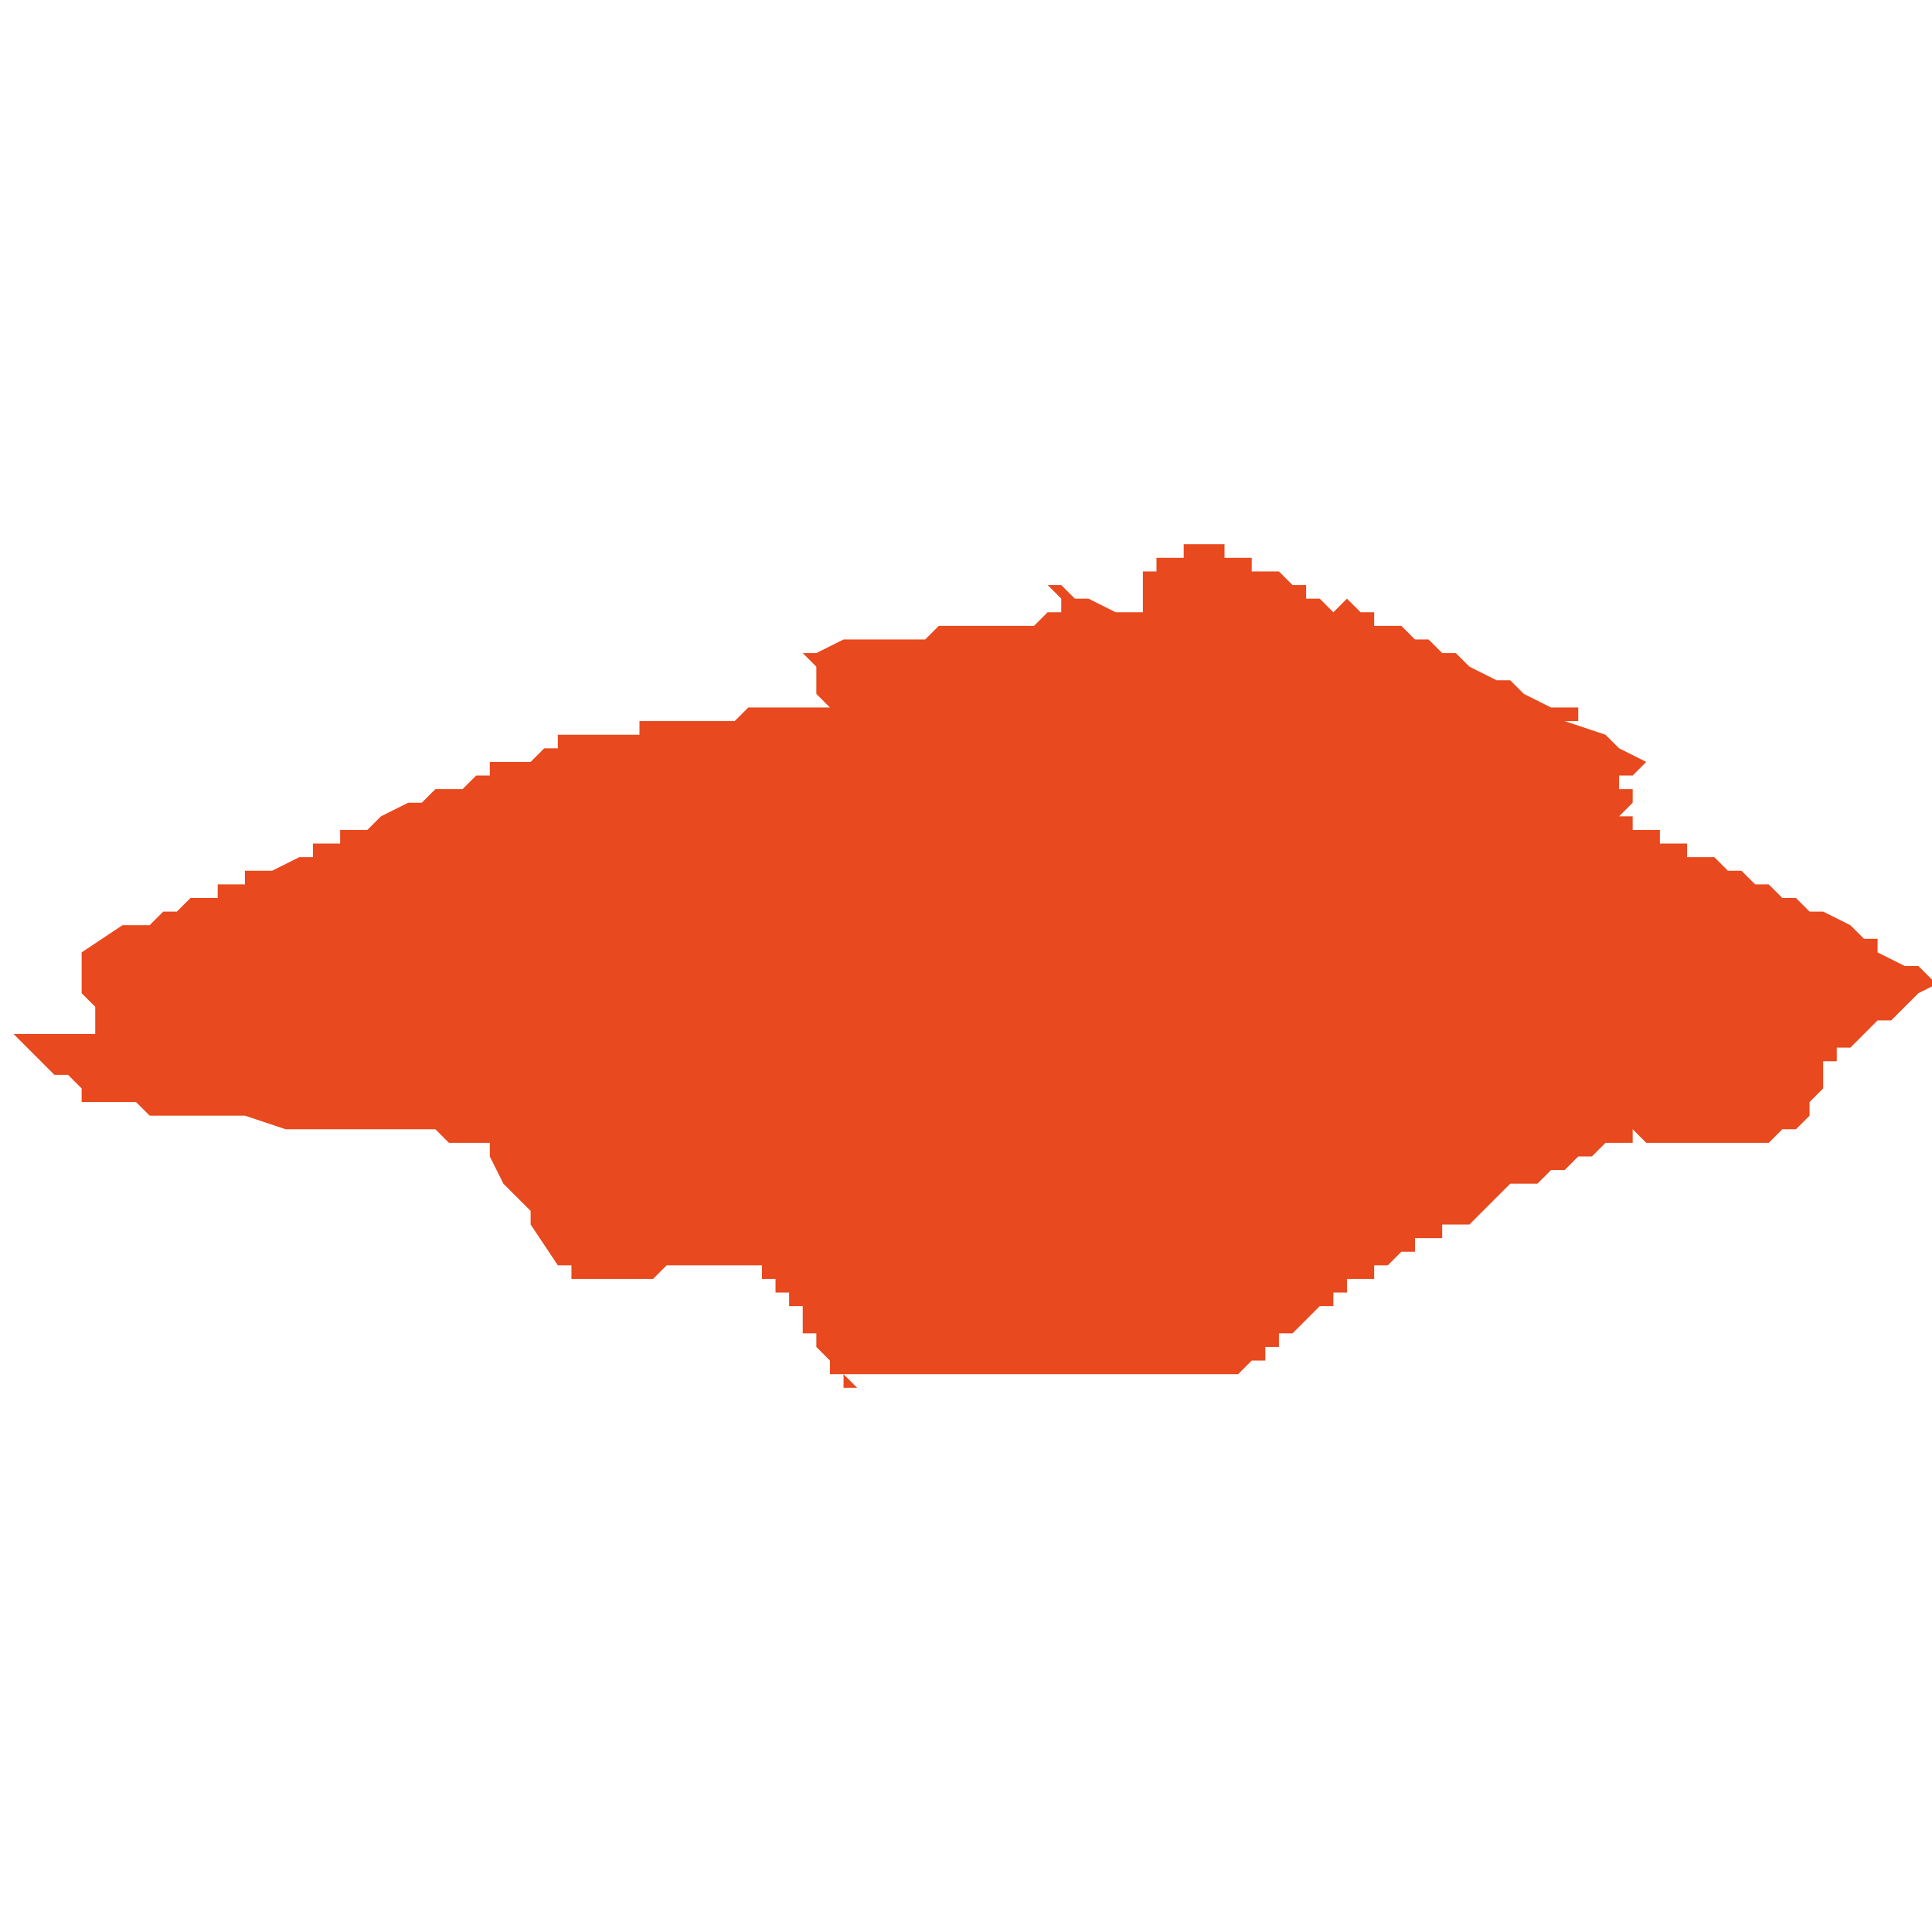 <svg xmlns="http://www.w3.org/2000/svg" xmlns:xlink="http://www.w3.org/1999/xlink" height="300" width="300" viewBox="4.415 -52.093 0.142 0.062"><path d="M 4.49 -52.032 L 4.494 -52.032 4.497 -52.032 4.497 -52.032 4.498 -52.032 4.501 -52.032 4.505 -52.032 4.505 -52.032 4.505 -52.032 4.505 -52.032 4.506 -52.032 4.506 -52.032 4.506 -52.032 4.507 -52.033 4.507 -52.033 4.507 -52.033 4.507 -52.033 4.507 -52.033 4.507 -52.033 4.507 -52.033 4.507 -52.033 4.507 -52.033 4.507 -52.033 4.507 -52.033 4.507 -52.033 4.507 -52.033 4.508 -52.033 4.508 -52.034 4.508 -52.034 4.508 -52.034 4.508 -52.034 4.509 -52.034 4.509 -52.034 4.509 -52.034 4.509 -52.035 4.509 -52.035 4.509 -52.035 4.51 -52.035 4.51 -52.035 4.51 -52.035 4.51 -52.035 4.511 -52.036 4.511 -52.036 4.511 -52.036 4.512 -52.037 4.512 -52.037 4.512 -52.037 4.512 -52.037 4.512 -52.037 4.512 -52.037 4.512 -52.037 4.513 -52.037 4.513 -52.037 4.513 -52.037 4.513 -52.038 4.513 -52.038 4.514 -52.038 4.514 -52.038 4.514 -52.038 4.514 -52.038 4.514 -52.038 4.514 -52.038 4.514 -52.039 4.515 -52.039 4.515 -52.039 4.515 -52.039 4.515 -52.039 4.515 -52.039 4.515 -52.039 4.515 -52.039 4.515 -52.039 4.516 -52.039 4.516 -52.04 4.516 -52.04 4.516 -52.04 4.517 -52.04 4.517 -52.04 4.518 -52.041 4.518 -52.041 4.518 -52.041 4.518 -52.041 4.519 -52.041 4.519 -52.041 4.519 -52.041 4.519 -52.042 4.519 -52.042 4.519 -52.042 4.519 -52.042 4.52 -52.042 4.52 -52.042 4.52 -52.042 4.52 -52.042 4.52 -52.042 4.52 -52.042 4.52 -52.042 4.52 -52.042 4.521 -52.042 4.521 -52.042 4.521 -52.042 4.521 -52.043 4.521 -52.043 4.522 -52.043 4.522 -52.043 4.523 -52.043 4.523 -52.043 4.524 -52.044 4.525 -52.045 4.526 -52.046 4.527 -52.046 4.527 -52.046 4.527 -52.046 4.527 -52.046 4.527 -52.046 4.527 -52.046 4.527 -52.046 4.527 -52.046 4.527 -52.046 4.527 -52.046 4.528 -52.046 4.528 -52.046 4.528 -52.046 4.529 -52.047 4.529 -52.047 4.53 -52.047 4.53 -52.047 4.531 -52.048 4.532 -52.048 4.532 -52.048 4.533 -52.049 4.533 -52.049 4.533 -52.049 4.534 -52.049 4.534 -52.049 4.534 -52.049 4.534 -52.049 4.534 -52.049 4.534 -52.049 4.534 -52.049 4.535 -52.049 4.535 -52.05 4.535 -52.05 4.535 -52.05 4.535 -52.05 4.535 -52.05 4.535 -52.05 4.535 -52.05 4.535 -52.05 4.535 -52.05 4.536 -52.049 4.536 -52.049 4.536 -52.049 4.536 -52.049 4.537 -52.049 4.537 -52.049 4.538 -52.049 4.539 -52.049 4.539 -52.049 4.539 -52.049 4.54 -52.049 4.54 -52.049 4.54 -52.049 4.54 -52.049 4.541 -52.049 4.541 -52.049 4.542 -52.049 4.543 -52.049 4.544 -52.049 4.545 -52.049 4.545 -52.049 4.545 -52.049 4.545 -52.049 4.545 -52.049 4.545 -52.049 4.545 -52.049 4.545 -52.049 4.546 -52.05 4.547 -52.05 4.547 -52.05 4.547 -52.05 4.548 -52.05 4.547 -52.05 4.547 -52.05 4.548 -52.051 4.548 -52.051 4.548 -52.051 4.548 -52.052 4.548 -52.052 4.549 -52.053 4.549 -52.053 4.549 -52.053 4.549 -52.054 4.549 -52.054 4.549 -52.054 4.549 -52.054 4.549 -52.054 4.549 -52.055 4.55 -52.055 4.55 -52.055 4.55 -52.056 4.55 -52.056 4.551 -52.056 4.551 -52.056 4.551 -52.056 4.552 -52.057 4.553 -52.058 4.553 -52.058 4.554 -52.058 4.556 -52.06 4.556 -52.06 4.556 -52.06 4.558 -52.061 4.557 -52.061 4.557 -52.061 4.556 -52.062 4.555 -52.062 4.553 -52.063 4.553 -52.063 4.553 -52.064 4.552 -52.064 4.552 -52.064 4.551 -52.065 4.549 -52.066 4.548 -52.066 4.548 -52.066 4.547 -52.067 4.546 -52.067 4.546 -52.067 4.545 -52.068 4.545 -52.068 4.545 -52.068 4.544 -52.068 4.544 -52.068 4.543 -52.069 4.543 -52.069 4.543 -52.069 4.543 -52.069 4.542 -52.069 4.542 -52.069 4.542 -52.069 4.541 -52.07 4.541 -52.07 4.541 -52.07 4.541 -52.07 4.541 -52.07 4.541 -52.07 4.541 -52.07 4.541 -52.07 4.54 -52.07 4.54 -52.07 4.54 -52.07 4.54 -52.07 4.54 -52.07 4.54 -52.07 4.54 -52.07 4.539 -52.07 4.539 -52.07 4.539 -52.07 4.539 -52.07 4.539 -52.07 4.539 -52.07 4.539 -52.07 4.539 -52.071 4.539 -52.071 4.539 -52.071 4.539 -52.071 4.539 -52.071 4.539 -52.071 4.539 -52.071 4.539 -52.071 4.539 -52.071 4.539 -52.071 4.538 -52.071 4.538 -52.071 4.538 -52.071 4.538 -52.071 4.538 -52.071 4.538 -52.071 4.538 -52.071 4.538 -52.071 4.538 -52.071 4.538 -52.071 4.538 -52.071 4.538 -52.071 4.538 -52.071 4.538 -52.071 4.538 -52.071 4.538 -52.071 4.537 -52.071 4.537 -52.071 4.537 -52.071 4.537 -52.071 4.537 -52.071 4.537 -52.071 4.537 -52.071 4.537 -52.071 4.537 -52.071 4.537 -52.071 4.537 -52.071 4.537 -52.071 4.537 -52.071 4.537 -52.071 4.537 -52.071 4.537 -52.072 4.537 -52.072 4.537 -52.072 4.537 -52.072 4.537 -52.072 4.536 -52.072 4.536 -52.072 4.536 -52.072 4.536 -52.072 4.536 -52.072 4.536 -52.072 4.536 -52.072 4.536 -52.072 4.536 -52.072 4.536 -52.072 4.536 -52.072 4.536 -52.072 4.536 -52.072 4.536 -52.072 4.536 -52.072 4.536 -52.072 4.536 -52.072 4.536 -52.072 4.536 -52.072 4.536 -52.072 4.536 -52.072 4.536 -52.072 4.536 -52.072 4.536 -52.072 4.535 -52.072 4.535 -52.073 4.535 -52.073 4.534 -52.073 4.534 -52.073 4.534 -52.073 4.534 -52.073 4.534 -52.073 4.535 -52.074 4.535 -52.074 4.535 -52.075 4.535 -52.075 4.535 -52.075 4.535 -52.075 4.534 -52.075 4.534 -52.076 4.534 -52.076 4.535 -52.076 4.535 -52.076 4.536 -52.077 4.536 -52.077 4.536 -52.077 4.534 -52.078 4.534 -52.078 4.533 -52.079 4.53 -52.08 4.53 -52.08 4.53 -52.08 4.53 -52.08 4.53 -52.08 4.53 -52.08 4.53 -52.08 4.531 -52.08 4.531 -52.081 4.529 -52.081 4.527 -52.082 4.526 -52.083 4.526 -52.083 4.526 -52.083 4.525 -52.083 4.523 -52.084 4.522 -52.085 4.522 -52.085 4.522 -52.085 4.522 -52.085 4.522 -52.085 4.522 -52.085 4.522 -52.085 4.522 -52.085 4.521 -52.085 4.521 -52.085 4.521 -52.085 4.52 -52.086 4.519 -52.086 4.519 -52.086 4.518 -52.087 4.517 -52.087 4.517 -52.087 4.516 -52.087 4.516 -52.088 4.516 -52.088 4.516 -52.088 4.516 -52.088 4.516 -52.088 4.516 -52.088 4.516 -52.088 4.515 -52.088 4.515 -52.088 4.515 -52.088 4.514 -52.089 4.514 -52.089 4.514 -52.089 4.514 -52.089 4.513 -52.088 4.513 -52.088 4.512 -52.089 4.512 -52.089 4.512 -52.089 4.512 -52.089 4.512 -52.089 4.512 -52.089 4.512 -52.089 4.511 -52.089 4.511 -52.089 4.511 -52.089 4.511 -52.09 4.51 -52.09 4.509 -52.091 4.509 -52.091 4.509 -52.091 4.509 -52.091 4.508 -52.091 4.508 -52.091 4.508 -52.091 4.508 -52.091 4.508 -52.091 4.508 -52.091 4.508 -52.091 4.508 -52.091 4.508 -52.091 4.508 -52.091 4.508 -52.091 4.508 -52.091 4.507 -52.091 4.507 -52.092 4.507 -52.092 4.507 -52.092 4.507 -52.092 4.506 -52.092 4.506 -52.092 4.505 -52.092 4.505 -52.092 4.505 -52.093 4.505 -52.093 4.505 -52.093 4.505 -52.093 4.505 -52.093 4.505 -52.093 4.505 -52.093 4.505 -52.093 4.505 -52.093 4.505 -52.093 4.505 -52.093 4.505 -52.093 4.504 -52.093 4.504 -52.093 4.504 -52.093 4.503 -52.093 4.503 -52.093 4.503 -52.093 4.503 -52.093 4.503 -52.093 4.503 -52.093 4.502 -52.093 4.502 -52.093 4.502 -52.092 4.502 -52.092 4.502 -52.092 4.502 -52.092 4.501 -52.092 4.501 -52.092 4.501 -52.092 4.501 -52.092 4.501 -52.092 4.501 -52.092 4.501 -52.092 4.501 -52.092 4.501 -52.092 4.5 -52.092 4.5 -52.092 4.5 -52.092 4.5 -52.092 4.5 -52.092 4.5 -52.092 4.5 -52.092 4.5 -52.092 4.5 -52.091 4.5 -52.091 4.5 -52.091 4.5 -52.091 4.5 -52.091 4.5 -52.091 4.5 -52.091 4.5 -52.091 4.499 -52.091 4.499 -52.091 4.499 -52.091 4.499 -52.091 4.499 -52.09 4.499 -52.09 4.499 -52.09 4.499 -52.09 4.499 -52.09 4.499 -52.09 4.499 -52.09 4.499 -52.09 4.499 -52.09 4.499 -52.09 4.499 -52.09 4.499 -52.09 4.499 -52.09 4.499 -52.09 4.499 -52.089 4.499 -52.089 4.499 -52.089 4.499 -52.089 4.499 -52.089 4.499 -52.089 4.499 -52.089 4.499 -52.089 4.499 -52.089 4.499 -52.089 4.499 -52.089 4.499 -52.089 4.499 -52.089 4.499 -52.089 4.499 -52.089 4.499 -52.088 4.499 -52.088 4.499 -52.088 4.499 -52.088 4.499 -52.088 4.499 -52.088 4.499 -52.088 4.499 -52.088 4.498 -52.088 4.498 -52.088 4.498 -52.088 4.497 -52.088 4.495 -52.089 4.495 -52.089 4.495 -52.089 4.495 -52.089 4.495 -52.089 4.494 -52.089 4.493 -52.09 4.493 -52.09 4.493 -52.09 4.493 -52.09 4.492 -52.09 4.492 -52.09 4.492 -52.09 4.492 -52.09 4.492 -52.09 4.493 -52.089 4.493 -52.089 4.493 -52.088 4.493 -52.088 4.492 -52.088 4.492 -52.088 4.491 -52.087 4.49 -52.087 4.489 -52.087 4.488 -52.087 4.488 -52.087 4.488 -52.087 4.487 -52.087 4.486 -52.087 4.486 -52.087 4.485 -52.087 4.485 -52.087 4.484 -52.087 4.484 -52.087 4.483 -52.086 4.483 -52.086 4.483 -52.086 4.483 -52.086 4.482 -52.086 4.482 -52.086 4.482 -52.086 4.481 -52.086 4.48 -52.086 4.48 -52.086 4.48 -52.086 4.48 -52.086 4.479 -52.086 4.479 -52.086 4.478 -52.086 4.477 -52.086 4.477 -52.086 4.477 -52.086 4.475 -52.085 4.475 -52.085 4.475 -52.085 4.474 -52.085 4.474 -52.085 4.474 -52.085 4.475 -52.084 4.475 -52.084 4.475 -52.084 4.475 -52.083 4.475 -52.083 4.475 -52.083 4.475 -52.082 4.475 -52.082 4.476 -52.081 4.476 -52.081 4.476 -52.081 4.475 -52.081 4.475 -52.081 4.475 -52.081 4.475 -52.081 4.475 -52.081 4.475 -52.081 4.474 -52.081 4.474 -52.081 4.474 -52.081 4.474 -52.081 4.474 -52.081 4.474 -52.081 4.474 -52.081 4.474 -52.081 4.474 -52.081 4.473 -52.081 4.473 -52.081 4.473 -52.081 4.473 -52.081 4.473 -52.081 4.473 -52.081 4.473 -52.081 4.473 -52.081 4.473 -52.081 4.473 -52.081 4.473 -52.081 4.472 -52.081 4.472 -52.081 4.472 -52.081 4.472 -52.081 4.471 -52.081 4.471 -52.081 4.471 -52.081 4.471 -52.081 4.471 -52.081 4.471 -52.081 4.471 -52.081 4.471 -52.081 4.471 -52.081 4.471 -52.081 4.471 -52.081 4.471 -52.081 4.47 -52.081 4.47 -52.081 4.47 -52.081 4.47 -52.081 4.47 -52.081 4.47 -52.081 4.47 -52.081 4.47 -52.081 4.469 -52.08 4.469 -52.08 4.469 -52.08 4.469 -52.08 4.469 -52.08 4.469 -52.08 4.469 -52.08 4.469 -52.08 4.469 -52.08 4.469 -52.08 4.468 -52.08 4.468 -52.08 4.468 -52.08 4.468 -52.08 4.468 -52.08 4.468 -52.08 4.468 -52.08 4.467 -52.08 4.467 -52.08 4.467 -52.08 4.467 -52.08 4.467 -52.08 4.467 -52.08 4.466 -52.08 4.466 -52.08 4.466 -52.08 4.466 -52.08 4.466 -52.08 4.466 -52.08 4.466 -52.08 4.465 -52.08 4.465 -52.08 4.465 -52.08 4.465 -52.08 4.464 -52.08 4.464 -52.08 4.464 -52.08 4.464 -52.08 4.464 -52.08 4.463 -52.08 4.463 -52.08 4.463 -52.08 4.463 -52.08 4.463 -52.08 4.463 -52.08 4.462 -52.08 4.462 -52.079 4.462 -52.079 4.462 -52.079 4.462 -52.079 4.462 -52.079 4.462 -52.079 4.461 -52.079 4.461 -52.079 4.461 -52.079 4.461 -52.079 4.461 -52.079 4.46 -52.079 4.46 -52.079 4.46 -52.079 4.46 -52.079 4.46 -52.079 4.46 -52.079 4.46 -52.079 4.46 -52.079 4.457 -52.079 4.457 -52.079 4.457 -52.079 4.456 -52.079 4.456 -52.079 4.456 -52.079 4.456 -52.078 4.455 -52.078 4.455 -52.078 4.455 -52.078 4.455 -52.078 4.455 -52.078 4.455 -52.078 4.454 -52.077 4.454 -52.077 4.453 -52.077 4.452 -52.077 4.452 -52.077 4.451 -52.077 4.451 -52.076 4.45 -52.076 4.449 -52.075 4.448 -52.075 4.447 -52.075 4.446 -52.074 4.446 -52.074 4.446 -52.074 4.446 -52.074 4.445 -52.074 4.443 -52.073 4.443 -52.073 4.442 -52.072 4.442 -52.072 4.441 -52.072 4.44 -52.072 4.44 -52.072 4.44 -52.072 4.44 -52.071 4.44 -52.071 4.44 -52.071 4.44 -52.071 4.44 -52.071 4.439 -52.071 4.439 -52.071 4.439 -52.071 4.439 -52.071 4.439 -52.071 4.439 -52.071 4.438 -52.071 4.438 -52.071 4.438 -52.07 4.437 -52.07 4.437 -52.07 4.435 -52.069 4.435 -52.069 4.434 -52.069 4.433 -52.069 4.433 -52.068 4.432 -52.068 4.432 -52.068 4.431 -52.068 4.431 -52.067 4.431 -52.067 4.431 -52.067 4.43 -52.067 4.43 -52.067 4.43 -52.067 4.429 -52.067 4.429 -52.067 4.428 -52.066 4.428 -52.066 4.428 -52.066 4.427 -52.066 4.427 -52.066 4.427 -52.066 4.426 -52.065 4.425 -52.065 4.424 -52.065 4.421 -52.063 4.421 -52.063 4.421 -52.063 4.422 -52.063 4.422 -52.063 4.422 -52.063 4.421 -52.063 4.421 -52.063 4.421 -52.063 4.421 -52.063 4.421 -52.063 4.421 -52.063 4.421 -52.063 4.421 -52.062 4.421 -52.062 4.421 -52.062 4.421 -52.062 4.421 -52.062 4.421 -52.062 4.421 -52.062 4.421 -52.062 4.421 -52.062 4.421 -52.062 4.421 -52.062 4.421 -52.062 4.421 -52.062 4.421 -52.062 4.421 -52.062 4.42 -52.062 4.42 -52.062 4.42 -52.062 4.42 -52.062 4.42 -52.062 4.42 -52.062 4.42 -52.062 4.42 -52.062 4.42 -52.062 4.42 -52.062 4.42 -52.062 4.42 -52.062 4.42 -52.062 4.42 -52.062 4.42 -52.062 4.42 -52.062 4.42 -52.062 4.42 -52.062 4.42 -52.062 4.42 -52.062 4.42 -52.062 4.42 -52.062 4.42 -52.062 4.421 -52.062 4.421 -52.062 4.421 -52.061 4.421 -52.061 4.421 -52.06 4.421 -52.06 4.421 -52.06 4.421 -52.06 4.422 -52.059 4.422 -52.059 4.422 -52.058 4.422 -52.058 4.422 -52.058 4.422 -52.058 4.422 -52.058 4.422 -52.058 4.422 -52.057 4.422 -52.057 4.422 -52.057 4.422 -52.057 4.422 -52.057 4.422 -52.057 4.422 -52.057 4.421 -52.057 4.421 -52.057 4.421 -52.057 4.42 -52.057 4.42 -52.057 4.42 -52.057 4.42 -52.057 4.417 -52.057 4.416 -52.057 4.416 -52.057 4.416 -52.057 4.415 -52.057 4.415 -52.057 4.415 -52.057 4.415 -52.057 4.415 -52.057 4.416 -52.057 4.417 -52.056 4.418 -52.055 4.419 -52.054 4.42 -52.054 4.421 -52.053 4.421 -52.052 4.421 -52.052 4.421 -52.052 4.421 -52.052 4.421 -52.052 4.422 -52.052 4.422 -52.052 4.422 -52.052 4.422 -52.052 4.422 -52.052 4.422 -52.052 4.423 -52.052 4.423 -52.052 4.423 -52.052 4.424 -52.052 4.424 -52.052 4.425 -52.052 4.425 -52.052 4.425 -52.052 4.425 -52.052 4.425 -52.052 4.426 -52.051 4.426 -52.051 4.426 -52.051 4.427 -52.051 4.427 -52.051 4.427 -52.051 4.427 -52.051 4.428 -52.051 4.428 -52.051 4.428 -52.051 4.428 -52.051 4.429 -52.051 4.429 -52.051 4.429 -52.051 4.43 -52.051 4.43 -52.051 4.43 -52.051 4.431 -52.051 4.431 -52.051 4.431 -52.051 4.431 -52.051 4.431 -52.051 4.432 -52.051 4.432 -52.051 4.432 -52.051 4.433 -52.051 4.436 -52.05 4.436 -52.05 4.438 -52.05 4.439 -52.05 4.44 -52.05 4.44 -52.05 4.44 -52.05 4.441 -52.05 4.442 -52.05 4.442 -52.05 4.442 -52.05 4.443 -52.05 4.443 -52.05 4.444 -52.05 4.444 -52.05 4.445 -52.05 4.446 -52.05 4.446 -52.05 4.447 -52.05 4.448 -52.049 4.449 -52.049 4.449 -52.049 4.45 -52.049 4.451 -52.049 4.451 -52.048 4.451 -52.048 4.452 -52.046 4.452 -52.046 4.454 -52.044 4.454 -52.044 4.454 -52.043 4.454 -52.043 4.456 -52.04 4.457 -52.04 4.457 -52.04 4.457 -52.039 4.457 -52.039 4.458 -52.039 4.459 -52.039 4.459 -52.039 4.459 -52.039 4.461 -52.039 4.461 -52.039 4.462 -52.039 4.462 -52.039 4.463 -52.039 4.464 -52.04 4.464 -52.04 4.465 -52.04 4.465 -52.04 4.466 -52.04 4.467 -52.04 4.469 -52.04 4.469 -52.04 4.47 -52.04 4.471 -52.04 4.471 -52.04 4.471 -52.039 4.471 -52.039 4.472 -52.039 4.472 -52.039 4.472 -52.039 4.472 -52.039 4.472 -52.039 4.472 -52.038 4.472 -52.038 4.472 -52.038 4.472 -52.038 4.472 -52.038 4.472 -52.038 4.472 -52.038 4.472 -52.038 4.473 -52.038 4.473 -52.038 4.473 -52.038 4.473 -52.038 4.473 -52.038 4.473 -52.038 4.473 -52.038 4.473 -52.038 4.473 -52.037 4.473 -52.037 4.473 -52.037 4.473 -52.037 4.473 -52.037 4.473 -52.037 4.473 -52.037 4.474 -52.037 4.474 -52.037 4.474 -52.036 4.474 -52.036 4.474 -52.036 4.474 -52.036 4.474 -52.036 4.474 -52.036 4.474 -52.036 4.474 -52.036 4.474 -52.036 4.474 -52.036 4.474 -52.035 4.475 -52.035 4.475 -52.035 4.475 -52.035 4.475 -52.034 4.475 -52.034 4.475 -52.034 4.476 -52.033 4.476 -52.033 4.476 -52.033 4.476 -52.033 4.476 -52.033 4.476 -52.033 4.476 -52.033 4.476 -52.033 4.476 -52.032 4.476 -52.032 4.476 -52.032 4.476 -52.032 4.476 -52.032 4.477 -52.032 4.477 -52.032 4.477 -52.032 4.477 -52.032 4.477 -52.031 4.477 -52.031 4.477 -52.031 4.478 -52.031 4.477 -52.032 4.483 -52.032 4.484 -52.032 4.485 -52.032 4.485 -52.032 Z" fill="#e8491e" /></svg>